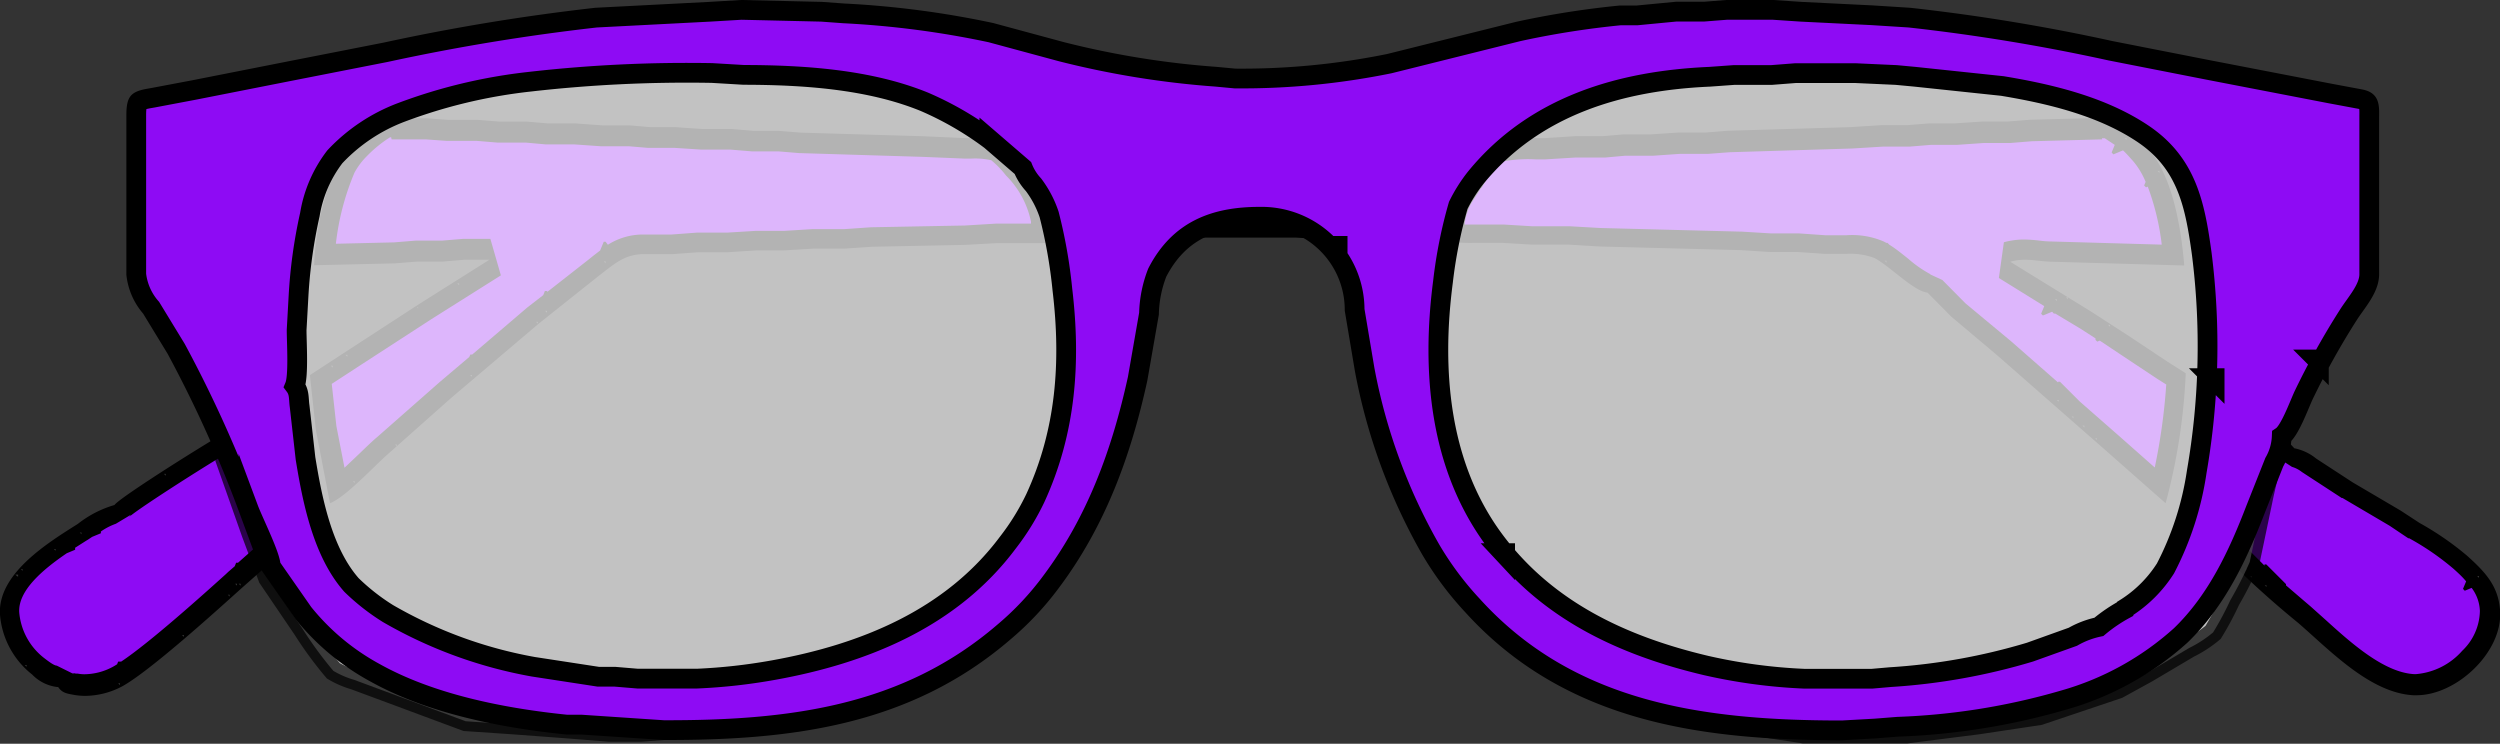 <svg id="Layer_1" data-name="Layer 1" xmlns="http://www.w3.org/2000/svg" viewBox="0 0 200 59.5"><rect x="0" y="0" width="200" height="59.5" fill="#333333" stroke="none"/><defs><style>.cls-1,.cls-3{fill:#8e0bf4;}.cls-2{fill:#fff;opacity:0.7;}.cls-2,.cls-3{stroke:#000;stroke-miterlimit:10;stroke-width:1.58px;}</style></defs><path class="cls-1" d="M1052.64,565.5c-2.67-.16-5.37-2.58-7.54-4.54l-1.22-1.08-.55-.47-1.91-1.65.24-.11v-.14l-.79-.79h-.14l-.13.31-.12-.1h0v-.15l-.44-.44v-.14l-.79-.79h-.14l-.09.21h0l-.79-.79h0l0,0,.13-.06v-.14l-.61-.62c1-2,2.55-6,3.35-8.1a4.51,4.51,0,0,1,1.36,1.06l.61.38a2.54,2.54,0,0,1,1.14.55l3.19,2.07,3.84,2.26,1.49,1a22.65,22.65,0,0,1,3.72,2.56c.39.35.74.68,1,1l-.25.61.14.15.56-.23a4.08,4.08,0,0,1,.88,2.36,5.28,5.28,0,0,1-1.63,3.77,6.25,6.25,0,0,1-4.27,2.12Zm-186.33,0a3.66,3.66,0,0,1-.68-.06l-.13,0c-.5-.09-.56-.12-.68-.29l-.69-.34a2.7,2.7,0,0,1-1.51-.78l-.15-.12v-.07l-.79-.79h0a5.73,5.73,0,0,1-1.29-3.22,4.21,4.21,0,0,1,1.19-2.94l.2-.09v-.14l.17-.18.27-.12v-.14h0c.37-.35.77-.69,1.18-1l.11.11,1.35-.56v-.14l-.27-.27.86-.56,0,.07.15.14,1.34-.56v-.14l-.27-.27.07,0a6.49,6.49,0,0,1,2.12-1.09l.6-.36a45.32,45.32,0,0,1,3.83-2.61l.39-.16v-.09c1.62-1,3.29-2.07,4.23-2.61l2.57,6.36.25.55a8.46,8.46,0,0,1,.6,1.51c-.1.11-.36.35-.48.45l-1.92,1.71,0,0h-.15l0,.1-.1-.1h-.15l-.29.7-.19.18h-.1l-.06.14c-.91.82-2.17,1.95-3.49,3.08h-.12l-.06.16a49.65,49.65,0,0,1-4.79,3.78l-.13-.13H869l-.15.38A5.71,5.71,0,0,1,866.31,565.49Zm19.34-20.59-.42-3.85,1.16-.75.55-.23v-.13l1.12-.73.05,0h0l5.5-3.58,3.25-2.05.19-.07v0l2.12-1.34-.42-1.46h-2l-1.83.15h-2l-1.82.14-5.56.13a22.4,22.4,0,0,1,1.67-6.88,6.87,6.87,0,0,1,1.17-1.5,10.13,10.13,0,0,1,2.22-1.74h.28a4.1,4.1,0,0,1,.51,0h2.26l1.7.12h2.4l1.7.14h2.26l1.54.14h2.27l2.14.15h2.25l1.55.13h2.12l2.14.15h2.4l1.69.14h2.12l1.69.14,9.86.3,3.36.14h.4a6.34,6.34,0,0,1,2.06.23,11.08,11.08,0,0,1,3.52,5.44l.07.28a5.24,5.24,0,0,1,.19.82h-3.72l-2.53.15-7.44.14-2.24.15h-2.44l-2.39.15h-2.15l-2.39.15h-2.3l-2.11.15h-2.28a4.68,4.68,0,0,0-2.75.91l-.33-.33h-.15l-.41,1-.36.28-3.59,2.85-.18-.18h-.15l-.27.65-.3.24h-.16l-.09.21-.11.09L897.42,540l-.14-.13h-.14l-.25.58-1.67,1.43-4,3.55h-.07l0,.1-.9.8c-.37.3-.86.78-1.38,1.28l-.85.81-.05,0h-.15l-.16.38c-.36.33-.71.64-1,.89Zm142.45.8-.71-.7h-.1l-.13-.12v-.12l-.79-.79h-.15l-.73-.73h-.15v0l-.4-.34.18-.08v-.14l-.79-.79h-.15l-.1.25-4.21-3.7-3.68-3.09-1.85-1.87-.48-.23a7.73,7.73,0,0,1-2.14-1.4l-.38-.3h0l-.79-.79h-.14l0,.09a4.09,4.09,0,0,0-.48-.29,5.92,5.92,0,0,0-2.6-.41l-.93,0h-.68l-2.25-.15h-2.25l-2.3-.14-11.31-.3-2.46-.14h-3l-2.3-.14h-2.31c-.49,0-1.09,0-1.66-.06.17-1,.47-2.81,1.1-3.18l.39-.6a6.62,6.62,0,0,1,2.3-2.76,10.41,10.41,0,0,1,2.81-.2h.64l2.59-.15h2.15l1.68-.14h2.13l2.26-.15H996l1.82-.14,9.78-.29,2.51-.16h2l1.82-.14h2l2.25-.15h2l1.83-.14,5.67-.15a3.55,3.55,0,0,1,.49,0,.68.68,0,0,1,.13.18l.56.37a1.39,1.39,0,0,1,.42.14l-.28.66.15.15.77-.32c.23.21.44.45.65.68l.18.21a6.79,6.79,0,0,1,1,1.57l-.15.35.15.15.19-.08a20.7,20.7,0,0,1,1.4,6l-9.66-.27c-.37,0-.71,0-1-.07a9.22,9.22,0,0,0-1.17-.09,5.24,5.24,0,0,0-1.39.19l-.2,1.43,3.77,2.34-.25.63.14.14.74-.3h0l.15.15.14-.06,1.8,1.11,1.34.86-.06.14.15.15.22-.09,1.37.88,3.07,2,1.11.7a48.17,48.17,0,0,1-1.25,8.53Zm-72.51-16.82a8.14,8.14,0,0,1,3.76-.85,8.43,8.43,0,0,1,3.8.85Z" transform="translate(-859.55 -510.66)"/><path d="M1027.7,521.72h.23l.8.53-.25.61.14.15.77-.32c.22.2.44.45.62.65l.19.21a6.21,6.21,0,0,1,1,1.66l-.12.29.15.15.14-.06a19.85,19.85,0,0,1,1.12,4.64l-8.77-.25a8,8,0,0,1-1-.07,11.84,11.84,0,0,0-1.25-.09,6.13,6.13,0,0,0-1.61.22l-.4,2.86,3.63,2.25-.25.61.14.14.74-.3h0l.14.15.12,0,2,1.2,1.21.78,0,.12.14.14.2-.08,1.5,1,3.12,2.07.7.44a47.88,47.88,0,0,1-.92,6.64l-2.77-2.45-3.23-2.83h0l-1.58-1.58h-.15l0,.06-3.8-3.33-3.61-3-1.85-1.87-1-.46h.05a9.41,9.41,0,0,1-1.78-1.24c-.52-.41-1-.81-1.51-1.12l-.15-.15h-.09l-.21-.11a6.41,6.41,0,0,0-3-.5l-.95,0h-.71l-2.15-.15h-2.25l-2.3-.14h-.06l-11.25-.29-2.47-.14h-3l-2.3-.14h-3.09a4.42,4.42,0,0,1,.57-1.76l.77-1.2a.22.22,0,0,1,0,.08,6.46,6.46,0,0,1,1.8-2.18,11.23,11.23,0,0,1,2.54-.15h.79l2.44-.15H988l1.54-.14h2.24l2.15-.15h2.26l1.72-.13,9.83-.3,2.44-.15h2.13l1.7-.14h2.09l2.15-.15h2.12l1.72-.14,5.64-.15m-136.85,0,.44,0h2.27l1.7.12h2.4l1.69.14h2.26l1.54.14h2.28l2.15.15h2.24l1.54.13h2.13l2.15.14H918l1.7.14h2.12l1.69.14h.08l9.8.3,3.37.14h.43a6,6,0,0,1,1.66.13,7.53,7.53,0,0,1,1.18,1.22,7.3,7.3,0,0,1,2,3.69l0,.08,0,.08h-2.81l-2.46.15-7.44.14h-.07l-2.15.15h-2.54l-2.29.14H920l-2.29.14h-2.41l-2,.15H911a5.26,5.26,0,0,0-2.82.82L908,530h-.15l-.29.7-.57.44-.41.33L903.35,534l-.06-.06h-.15l-.13.33-1.29,1,0,0-4.39,3.75h-.15l-.09.2-2.36,2-5,4.4c-.41.34-.91.83-1.44,1.34l-1.18,1.12-.65-3.34-.37-3.37,2.41-1.57,5.55-3.6,5.57-3.51-.84-2.92h-2.18l-1.7.14h-2.11l-1.71.14-4.66.11a20.49,20.49,0,0,1,1.49-5.69,5.71,5.71,0,0,1,1-1.33,10,10,0,0,1,1.85-1.5h.08m150.57,25.34a1.66,1.66,0,0,1,.29.25l1.21.78a2.35,2.35,0,0,1,.79.41l.26.17,2.93,1.91.06,0,3.77,2.22,1.49,1,.07,0a21.14,21.14,0,0,1,3.56,2.45c.39.35.73.67,1,1l-.25.6.14.15.55-.23a3.24,3.24,0,0,1,.66,1.85,4.5,4.5,0,0,1-1.41,3.18,5.54,5.54,0,0,1-3.7,1.87h-.16c-2.4-.14-5-2.46-7.06-4.33l-1.23-1.1-.54-.46-1.41-1.21v-.1l-1.58-1.58h-.14l0,.1-1.42-1.42h-.15l0,0h0l-.55-.56c.87-1.83,2.08-4.84,2.89-7m-164,.1,2.23,5.52.27.59c.1.21.29.62.41.94l-.11.1-.12.11-1.57,1.39,0,0h-.15l-.11.28-.51.44-.2.19c-1.74,1.57-6.1,5.49-8.38,7l0,0H869l-.08.21a4.35,4.35,0,0,1-.39.23,4.85,4.85,0,0,1-2.22.57,2.92,2.92,0,0,1-.54-.05l-.13,0-.33-.06a.34.34,0,0,1,.17.11l-1.39-.69c-.24,0-.8-.45-1-.6a5.17,5.17,0,0,1-2-3.65c-.12-1.76,1.92-3.46,3.8-4.74l.67-.28v-.16l.88-.56.15-.09.33-.22.7-.29v-.14h0a5.09,5.09,0,0,1,1.2-.62l1.2-.72a1.36,1.36,0,0,1-.15.19c.6-.57,5.13-3.48,7.55-4.94m150.25-27-5.72.15-1.76.14h-2.05l-2.19.15h-2.06l-1.75.14h-2.06l-2.49.16-9.81.29-1.76.14h-2.2l-2.2.15h-2.19l-1.62.14h-2.19l-2.5.16h-.69a12.54,12.54,0,0,0-3.09.25h0a6.87,6.87,0,0,0-2.81,3.42c-1.16.68-1.38,3.28-1.61,4.54a14.85,14.85,0,0,0,2.57.17l2.2,0h.06l2.35.14h2.93l2.49.15,11.28.29,2.35.15h2.19l2.2.15h.11c.45,0,1,0,1.61,0a5.46,5.46,0,0,1,2.24.33c1.21.62,3.14,2.66,4.25,2.77l1.9,1.92,3.67,3.09,8.75,7.67,4.73,4.17a47.71,47.71,0,0,0,1.61-10.4l-1.47-.93-3.08-2.05-3-1.94-6.49-4a4.23,4.23,0,0,1,1.18-.16c.72,0,1.4.15,2.19.16l10.55.3c-.24-2.92-.91-7.16-2.91-9.37-.64-.71-1.38-1.63-2.36-1.77-.37-.6-.66-.58-1.32-.59Zm2,1.76-.15-.14h.15v.14Zm2.64,2.64-.15-.15h.15v.15Zm-21.84,7.18-.14-.15h.14v.15Zm14.51,2.93-.15-.15h.15v.15Zm-.88.15-.15-.15h.15v.15Zm4.25,2.05-.15-.15h.15v.15Zm-4.1,6-.15-.14h.15v.14Zm1.17,1.32-.15-.14h.15v.14Zm.88.74-.15-.15h.15v.15Zm1,1-.14-.14h.14v.14ZM890.85,520.15a3.1,3.1,0,0,0-.45,0,9.55,9.55,0,0,0-2.62,2,7,7,0,0,0-1.29,1.67,23,23,0,0,0-1.81,8.06l6.45-.15,1.76-.14h2.05l1.76-.15h2l-5.57,3.51-5.57,3.62-3.22,2.1.48,4.39,1.13,5.86c1.3-.52,3.55-3,4.71-4l5-4.44,7-5.94,4.84-3.85c1.18-.9,2-1.68,3.52-1.7h2.34l2.05-.15h2.35l2.34-.15h2.2l2.34-.14h2.49l2.2-.15,7.47-.15,2.49-.14h3.47a2.2,2.2,0,0,0,.76-.09c.56-.29.13-1.47,0-2a8.92,8.92,0,0,0-2.29-4.39,8.26,8.26,0,0,0-1.64-1.6,6.4,6.4,0,0,0-2.42-.32h-.37l-3.37-.15-9.81-.29-1.76-.14h-2l-1.76-.15h-2.35l-2.19-.15h-2l-1.62-.14h-2.19l-2.2-.16h-2.2l-1.61-.14h-2.2l-1.76-.14h-2.34l-1.76-.13h-2.2a5.06,5.06,0,0,0-.57,0ZM908,531.72l-.15-.15H908v.15Zm-11.72,1.76-.15-.15h.15v.15Zm-3.23,1.9-.14-.14H893v.14Zm10.26.3-.15-.15h.15v.15Zm-.73.87-.15-.14h.15v.14Zm-15.24,2.64-.15-.14h.15v.14Zm-1.17.88-.15-.15h.15v.15Zm11.13.73-.14-.14h.14v.14Zm-6,5.57-.15-.15h.15v.15Zm-3.37,2.93-.15-.14h.15v.14Zm71.44-22.06a7.61,7.61,0,0,0-6.1,2.57l2.35-.14h7.62l2.34.14a7.92,7.92,0,0,0-6.21-2.57Zm81.23,17.52a93.88,93.88,0,0,1-3.95,9.52,76.22,76.22,0,0,0,6.74,6.2c2.52,2.17,5.74,5.61,9.23,5.8h.25c3.22,0,6.89-3.46,6.69-6.73-.12-2-1.19-3.12-2.63-4.42a23.69,23.69,0,0,0-3.81-2.63l-1.53-1-3.81-2.24-2.93-1.91a4,4,0,0,0-1.76-.83,6.38,6.38,0,0,0-2.49-1.76Zm.44.44-.15-.15h.15v.15Zm-3.52,9.52-.14-.14h.14v.14Zm.74,1-.15-.15h.15v.15Zm1,.58-.14-.14h.14v.14Zm18.61.59-.15-.15h.15v.15Zm-18.17,0-.14-.15h.14v.15Zm1.17.73-.14-.14h.14v.14ZM878.23,544.91c-.73.28-9.12,5.53-9.52,6.15a8.62,8.62,0,0,0-2.93,1.51c-2.41,1.52-6.45,4-6.23,7.28a6.79,6.79,0,0,0,2.57,4.77,3.33,3.33,0,0,0,2,1h.08c.34.5.74.53,1.32.64a5.44,5.44,0,0,0,.82.07,6.42,6.42,0,0,0,3-.77c2.2-1.22,7.42-5.94,9.52-7.83l2.35-2.08a4.18,4.18,0,0,0,.84-.9c.21-.5-.65-2.05-.87-2.61l-2.91-7.18Zm-5.42,3.81-.14-.15h.14v.15Zm-6.74,4.68-.14-.14h.14v.14ZM864,554.72l-.14-.14H864v.14Zm-2.64,1.61-.14-.14h.14v.14Zm-.43.44-.15-.14H861v.14Zm17.87.74-.15-.15h.15v.15Zm-.29,0-.15-.15h.15v.15Zm-.59.88-.14-.15h.14v.15Zm-3.66,3.22-.15-.15h.15v.15ZM861.68,564l-.15-.14h.15V564Zm7.47,1.47-.15-.15h.15v.15Z" transform="translate(-859.55 -510.66)"/><path class="cls-2" d="M1004.74,514.52h5.38l5.53.57,6,.73,6,1.46,5.07,1.37,4.92,4a27.77,27.77,0,0,1,3.4,3,16.09,16.09,0,0,1,.79,3.38c.55,3.15.92,3.7.88,7.07l-.15,1.53v1.85l-.15,1.69c0,2.6-1.33,6.92-1.88,9.68l-1,4.77a30.61,30.61,0,0,1-1.56,3.07,24.33,24.33,0,0,1-1.37,2.56,9.43,9.43,0,0,1-1.9,1.24l-3.38,2-2.31,1.27-6.3,2.12-4.92.74-5.68.72h-8.3l-4.77-.73-5.84-1L989.83,566c-3.06-1.52-2.68-1.08-5.69-3.22l-4.07-3-2.45-3.8-2.16-3.53-1.87-5.38a14,14,0,0,1-1.13-4.46v-2l-.15-1.69v-6a57,57,0,0,1,1.55-7.07,9.54,9.54,0,0,1,.95-2.92,24.83,24.83,0,0,1,3.65-3.32l3.84-1.54,6.45-2.47,8.76-1.1Zm-84.54.16,5.54.41,6.14.56,4.31,1.3,5.07,1.67a23.26,23.26,0,0,1,2.93,2.94l2.45,2.62a5.81,5.81,0,0,1,1.29,1.53,4.18,4.18,0,0,1,.09,1.23l.16,2.46v4.92l-.14,1.85-.3,4.15-.22,2.92-1,4-1,4-2.19,4-2.43,4.13-3.76,2.85L934,564.39l-5.84,2.27-4.62,1.7-6.14.4-1.23.13-3.54.18-1.84.14h-2.46l-3.54-.28-4.15-.31-3.84-.26-5.38-2-3.53-1.31a7.2,7.2,0,0,1-1.67-.72,30.2,30.2,0,0,1-2.43-3.31L881,556.91l-1.32-3.53-2.12-6a23.73,23.73,0,0,1-.23-3.08l-.15-1.54v-1.69l-.16-2-.15-2.16c0-3.09.22-3,.8-5.84a28.35,28.35,0,0,1,.82-3.38l2.64-3.84,2.24-3a11,11,0,0,1,2.57-1.18,49.2,49.2,0,0,1,6.15-2.15l4.61-1.15,2.3-.57,6-.55,4.76-.44,6.61-.12Z" transform="translate(-859.55 -510.66)"/><path class="cls-3" d="M879.43,551.37a99.62,99.62,0,0,0-5.79-12.81l-2-3.28a4.87,4.87,0,0,1-1.19-2.68V519.94c0-.29,0-.85.15-1.08s.87-.32,1.19-.38l3.28-.62,7.6-1.5,7.74-1.52a168.16,168.16,0,0,1,16.83-2.77l9.09-.47,2.53-.15,6.41.15,1.78.13a74.08,74.08,0,0,1,11.77,1.54l5.66,1.53a70.92,70.92,0,0,0,12.37,2l1.49.14a59,59,0,0,0,12.36-1.19L981,513.18a70.47,70.47,0,0,1,8.19-1.29h1.34l3.13-.3h2.23l1.79-.14h3.72l2.24.15,5.66.28,3,.19a153.71,153.71,0,0,1,16.09,2.65l7.89,1.55,9.68,1.87,2.09.39c.28.06.71.09.89.33s.15.79.15,1.08V532.6c0,1.16-1.06,2.28-1.69,3.28a61.41,61.41,0,0,0-3.56,6.4c-.37.79-1.11,2.85-1.75,3.28a4.49,4.49,0,0,1-.6,2.08l-1.48,3.73c-1.41,3.67-3.11,7.33-6,10.12a23.53,23.53,0,0,1-9.38,5.18,54.15,54.15,0,0,1-13.26,2.13l-1.78.14-2.68.15c-11,0-21.76-1.37-29.57-10a25.56,25.56,0,0,1-3.31-4.43,46.05,46.05,0,0,1-5.31-14.45l-.8-4.76A7.45,7.45,0,0,0,960.3,528c-3.61,0-6.44,1.1-8.17,4.47a9.59,9.59,0,0,0-.66,3.28l-.91,5.21c-1.29,5.88-3.28,11.38-6.92,16.24a23.53,23.53,0,0,1-3.75,4c-7.89,6.8-17.25,7.89-27.25,7.87l-2.24-.15-4.32-.29h-1.19c-5.1-.52-10.84-1.64-15.34-4.15a18.94,18.94,0,0,1-5.74-4.79l-2.6-3.73c0-.81-1.4-3.59-1.78-4.61ZM938.7,521.8a25.88,25.88,0,0,0-5.21-3c-4.44-1.81-9.7-2.14-14.45-2.15l-2.53-.15a111.19,111.19,0,0,0-14.6.7,42.24,42.24,0,0,0-10.28,2.46,14.13,14.13,0,0,0-5.29,3.54,10.32,10.32,0,0,0-2,4.62,39.67,39.67,0,0,0-.91,6.56l-.15,2.68c0,1,.17,3.69-.15,4.47.39.52.3,1,.39,1.63l.47,4.17c.55,3.37,1.37,7.51,3.68,10.13a17.24,17.24,0,0,0,2.91,2.28A35.78,35.78,0,0,0,902.21,564l5.21.8h1.34l1.79.15h4.77a45.36,45.36,0,0,0,6.1-.68c7.23-1.3,14.22-4.13,18.75-10.19a19.38,19.38,0,0,0,2.21-3.58c2.46-5.36,2.85-10.89,2.16-16.68a39.77,39.77,0,0,0-1.06-6,8.34,8.34,0,0,0-1.25-2.38,4.34,4.34,0,0,1-.85-1.34l-2.68-2.31Zm90.87,37.53a10.25,10.25,0,0,0,3.22-3.2,24.39,24.39,0,0,0,2.5-7.74,58.88,58.88,0,0,0,.4-17.43c-.53-3.87-1.17-7.19-4.63-9.55-3.28-2.23-7.46-3.23-11.32-3.87l-7-.74-1.49-.14-3.28-.15h-4.77l-1.93.15h-3l-1.94.14c-7.13.31-14,2.31-18.7,8.05a12.26,12.26,0,0,0-1.42,2.24,37.43,37.43,0,0,0-1.22,6.1c-.93,7.13-.31,14.75,4.13,20.71,4.17,5.6,10.28,8.43,16.91,10a43.46,43.46,0,0,0,7.9,1.06h5.36l1.49-.13a49.36,49.36,0,0,0,11.17-2l3.43-1.23a7.17,7.17,0,0,1,2.08-.79,12.6,12.6,0,0,1,2.09-1.42Zm-63.16-29,.15.15v-.15Zm78.5,9.09.15.15v-.15Zm-8.34,1.49.15.15v-.15Zm-56.75,14,.14.15v-.15Z" transform="translate(-859.55 -510.66)"/></svg>